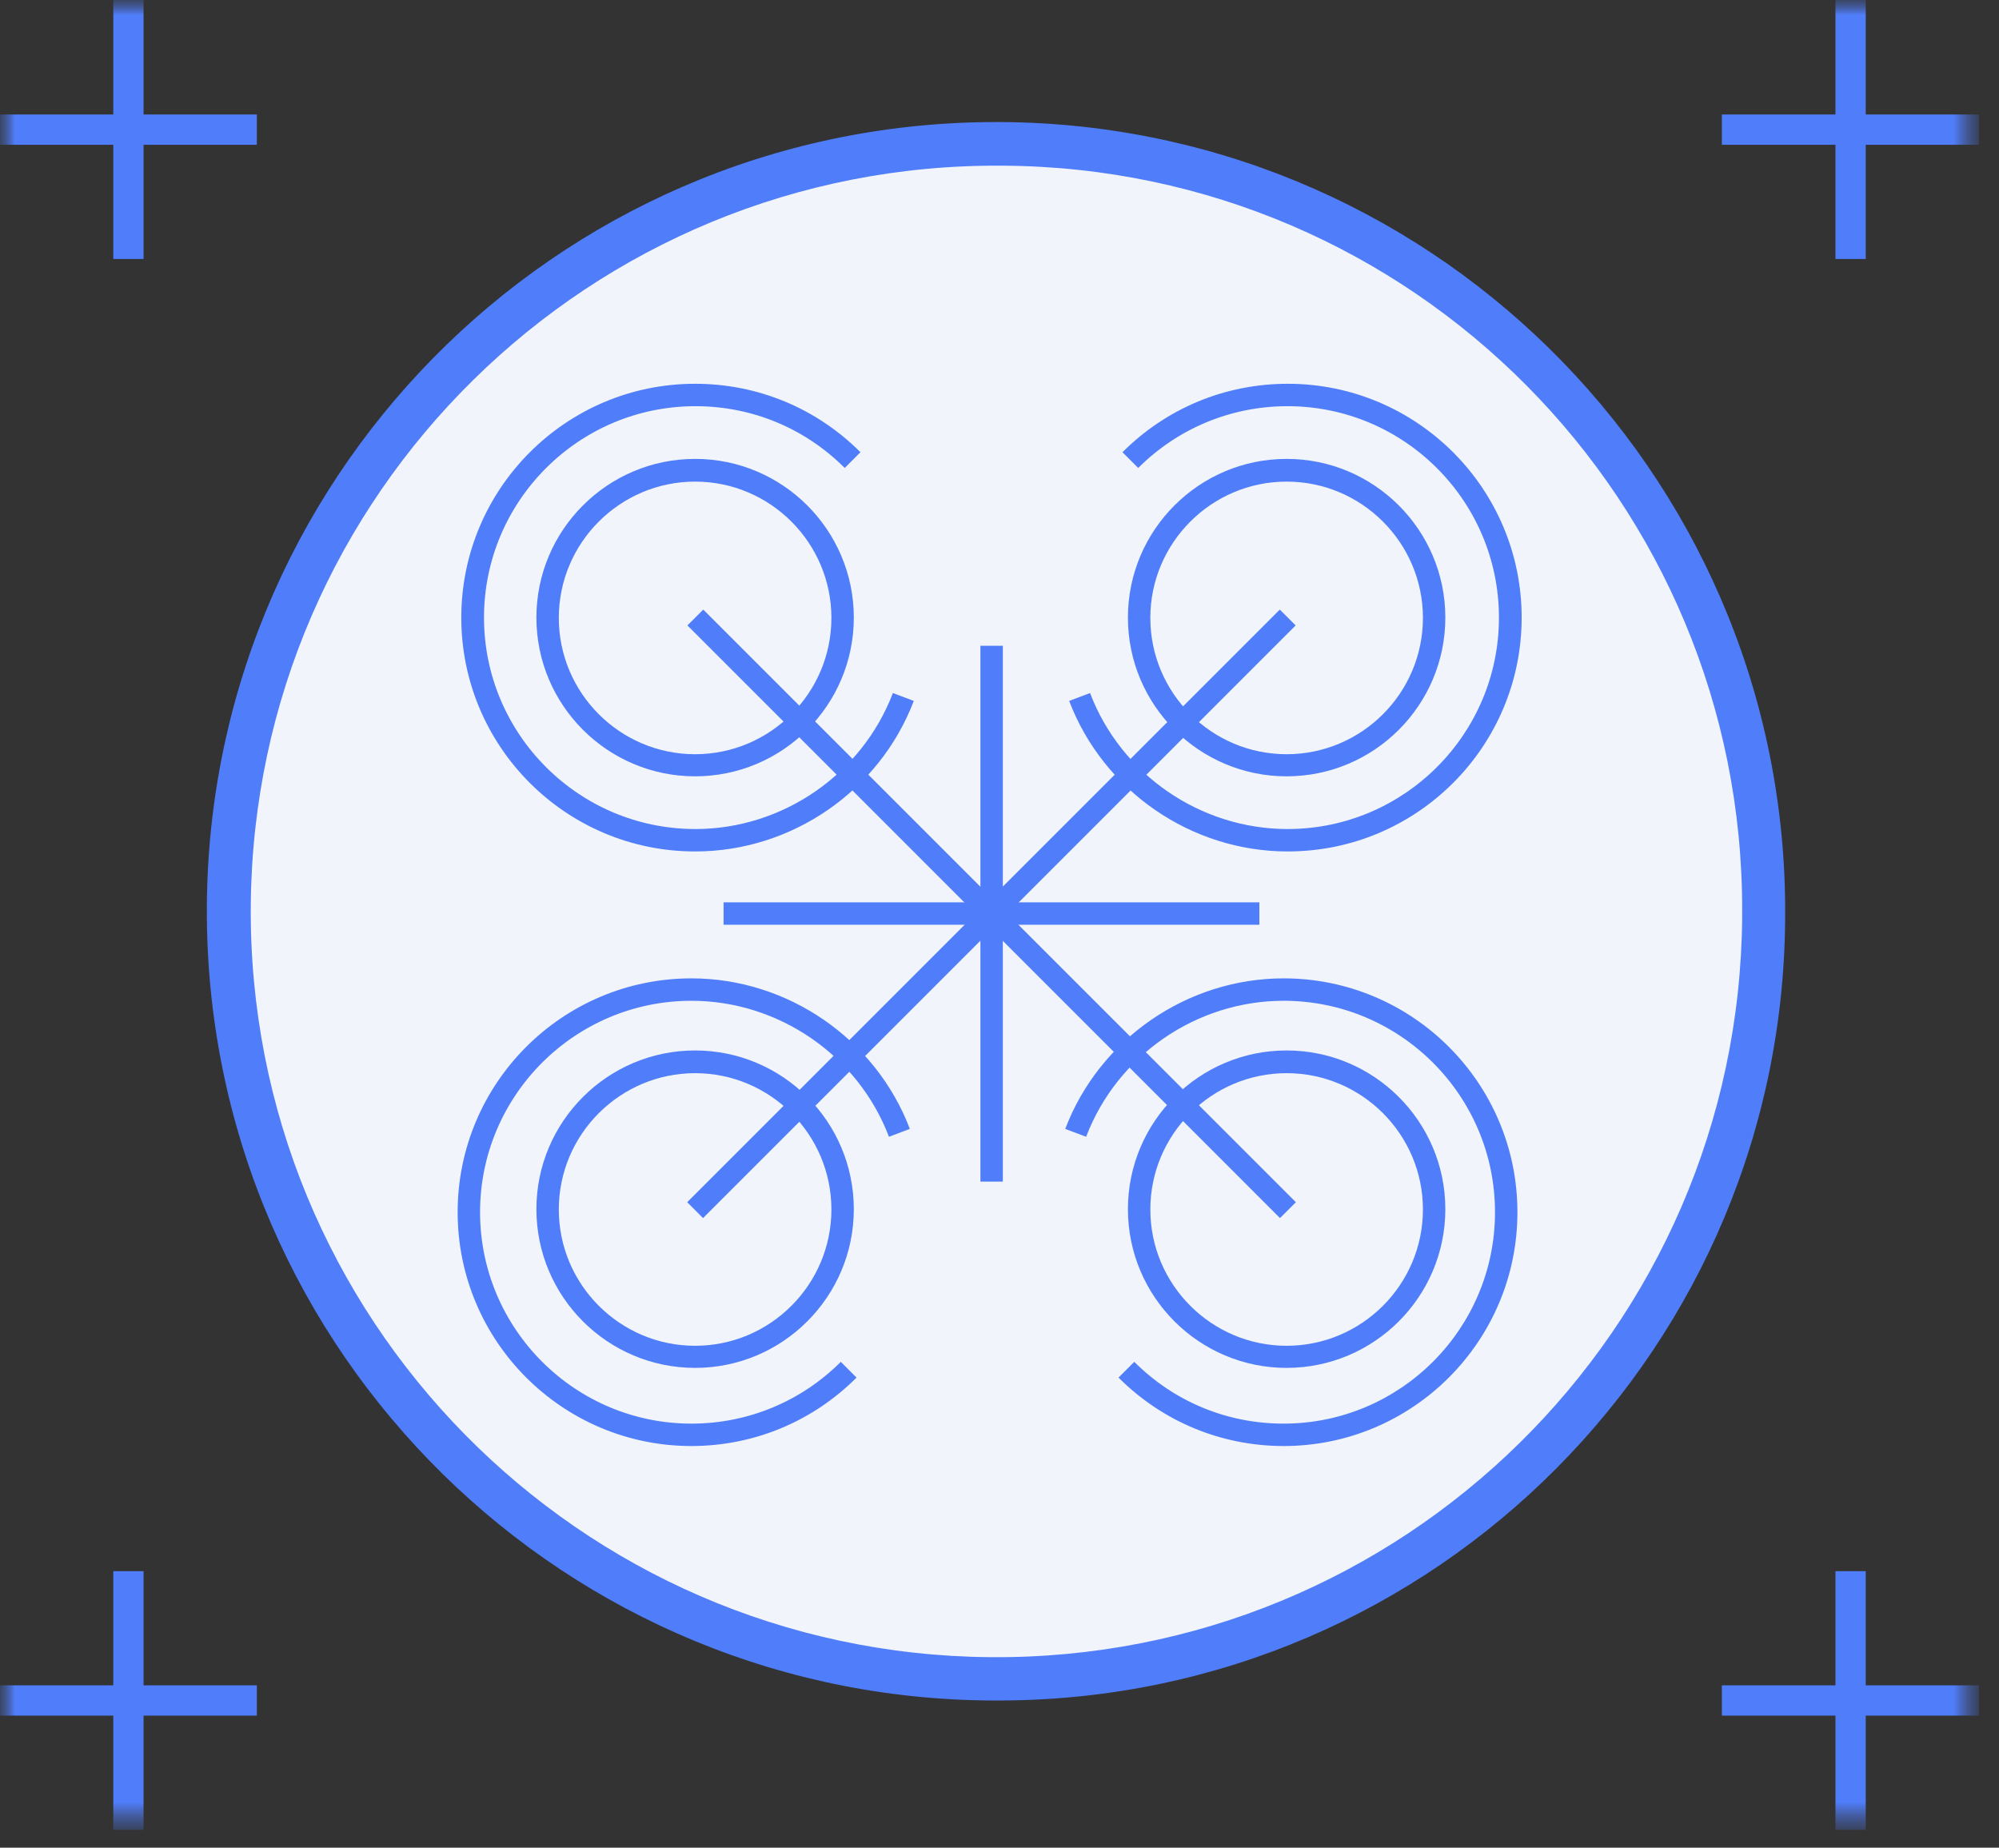 <svg width="66" height="61" viewBox="0 0 66 61" fill="none" xmlns="http://www.w3.org/2000/svg">
<rect x="0" y="0" width="66" height="61" fill="#333333" stroke="none"/>
<g clip-path="url(#clip0_153_17840)">
<mask id="mask0_153_17840" style="mask-type:luminance" maskUnits="userSpaceOnUse" x="0" y="0" width="66" height="61">
<path d="M65.34 0H0V60.42H65.34V0Z" fill="white"/>
</mask>
<g mask="url(#mask0_153_17840)">
<mask id="mask1_153_17840" style="mask-type:luminance" maskUnits="userSpaceOnUse" x="0" y="0" width="66" height="61">
<path d="M65.34 0H0V60.42H65.34V0Z" fill="white"/>
</mask>
<g mask="url(#mask1_153_17840)">
<path d="M58.24 30.09C58.13 43.97 46.78 55.13 32.9 55.02C19.02 54.91 7.86 43.56 7.97 29.68C8.08 15.88 19.3 4.75 33.1 4.75C47.04 4.81 58.29 16.15 58.23 30.09" fill="#FCFCFC"/>
<g opacity="0.06">
<mask id="mask2_153_17840" style="mask-type:luminance" maskUnits="userSpaceOnUse" x="7" y="4" width="52" height="52">
<path d="M58.23 4.75H7.97V55.43H58.23V4.75Z" fill="white"/>
</mask>
<g mask="url(#mask2_153_17840)">
<path d="M58.24 30.09C58.13 43.97 46.78 55.13 32.9 55.02C19.02 54.91 7.86 43.56 7.97 29.68C8.08 15.88 19.3 4.75 33.1 4.75C47.04 4.81 58.29 16.15 58.23 30.09" fill="#507EFA"/>
</g>
</g>
<path d="M33.1 56.14C18.71 56.26 6.95 44.69 6.83 30.3C6.71 15.91 18.28 4.15 32.67 4.03C47.06 3.91 58.82 15.48 58.94 29.87C58.94 29.94 58.94 30.01 58.94 30.09C58.98 44.41 47.42 56.07 33.1 56.14ZM33.1 5.47C19.5 5.36 8.39 16.29 8.28 29.89C8.17 43.49 19.1 54.6 32.7 54.71C46.3 54.82 57.41 43.89 57.52 30.29C57.52 30.22 57.52 30.16 57.52 30.09C57.56 16.55 46.64 5.54 33.1 5.47Z" fill="#507EFA"/>
<path d="M4.24 0V8.55" stroke="#507EFA" stroke-miterlimit="10"/>
<path d="M0 4.28H8.48" stroke="#507EFA" stroke-miterlimit="10"/>
<path d="M61.1 0V8.55" stroke="#507EFA" stroke-miterlimit="10"/>
<path d="M56.85 4.28H65.34" stroke="#507EFA" stroke-miterlimit="10"/>
<path d="M4.24 51.87V60.42" stroke="#507EFA" stroke-miterlimit="10"/>
<path d="M0 56.14H8.48" stroke="#507EFA" stroke-miterlimit="10"/>
<path d="M61.1 51.87V60.42" stroke="#507EFA" stroke-miterlimit="10"/>
<path d="M56.85 56.14H65.34" stroke="#507EFA" stroke-miterlimit="10"/>
</g>
</g>
<path d="M23.219 20.125L22.696 20.648L42.261 40.214L42.785 39.691L23.219 20.125Z" fill="#507EFA"/>
<path d="M42.255 20.125L22.689 39.69L23.212 40.214L42.778 20.648L42.255 20.125Z" fill="#507EFA"/>
<path d="M33.11 21.32H32.37V39.01H33.11V21.32Z" fill="#507EFA"/>
<path d="M41.58 29.79H23.89V30.53H41.58V29.79Z" fill="#507EFA"/>
<path d="M22.95 25.63C20.06 25.63 17.71 23.28 17.71 20.39C17.71 17.5 20.06 15.15 22.95 15.15C25.84 15.15 28.19 17.5 28.19 20.39C28.19 23.28 25.84 25.63 22.95 25.63ZM22.95 15.9C20.47 15.9 18.45 17.92 18.45 20.4C18.45 22.88 20.47 24.9 22.95 24.9C25.43 24.9 27.45 22.88 27.45 20.4C27.45 17.92 25.43 15.9 22.95 15.9Z" fill="#507EFA"/>
<path d="M22.95 28.11C18.69 28.11 15.23 24.65 15.23 20.39C15.23 16.13 18.69 12.67 22.95 12.67C25.01 12.67 26.95 13.47 28.41 14.93L27.89 15.45C26.57 14.13 24.82 13.41 22.96 13.41C19.11 13.41 15.98 16.54 15.98 20.39C15.98 24.24 19.11 27.37 22.96 27.37C25.84 27.37 28.46 25.56 29.48 22.88L30.17 23.14C29.04 26.11 26.14 28.11 22.96 28.11H22.95Z" fill="#507EFA"/>
<path d="M42.51 28.11C39.33 28.11 36.43 26.11 35.3 23.14L35.99 22.88C37.01 25.57 39.64 27.37 42.51 27.37C46.36 27.37 49.49 24.24 49.49 20.39C49.49 16.54 46.36 13.41 42.51 13.41C40.65 13.41 38.89 14.14 37.58 15.45L37.06 14.93C38.52 13.47 40.46 12.67 42.52 12.67C46.78 12.67 50.24 16.13 50.24 20.39C50.24 24.65 46.78 28.11 42.52 28.11H42.51Z" fill="#507EFA"/>
<path d="M22.83 47.74C18.57 47.74 15.11 44.28 15.11 40.02C15.11 35.76 18.57 32.3 22.83 32.3C26.01 32.3 28.91 34.3 30.04 37.27L29.35 37.53C28.33 34.84 25.7 33.04 22.83 33.04C18.98 33.04 15.85 36.17 15.85 40.02C15.85 43.87 18.98 47 22.83 47C24.69 47 26.45 46.27 27.76 44.96L28.28 45.48C26.82 46.94 24.88 47.74 22.82 47.74H22.83Z" fill="#507EFA"/>
<path d="M42.39 47.74C40.33 47.74 38.39 46.94 36.93 45.48L37.45 44.96C38.77 46.28 40.52 47 42.38 47C46.23 47 49.36 43.87 49.36 40.02C49.36 36.17 46.23 33.04 42.38 33.04C39.5 33.04 36.88 34.85 35.86 37.53L35.17 37.27C36.3 34.3 39.2 32.3 42.38 32.3C46.64 32.3 50.1 35.76 50.1 40.02C50.1 44.28 46.64 47.74 42.38 47.74H42.39Z" fill="#507EFA"/>
<path d="M42.48 45.16C39.59 45.16 37.24 42.81 37.24 39.92C37.24 37.03 39.59 34.68 42.48 34.68C45.37 34.68 47.72 37.03 47.72 39.92C47.72 42.81 45.37 45.16 42.48 45.16ZM42.48 35.43C40 35.43 37.98 37.45 37.98 39.93C37.98 42.41 40 44.43 42.48 44.43C44.96 44.43 46.98 42.41 46.98 39.93C46.98 37.45 44.96 35.43 42.48 35.43Z" fill="#507EFA"/>
<path d="M42.48 25.63C39.59 25.63 37.24 23.28 37.24 20.39C37.24 17.5 39.59 15.15 42.48 15.15C45.37 15.15 47.72 17.5 47.72 20.39C47.72 23.28 45.37 25.63 42.48 25.63ZM42.48 15.9C40 15.9 37.98 17.92 37.98 20.4C37.98 22.88 40 24.9 42.48 24.9C44.96 24.9 46.98 22.88 46.98 20.4C46.98 17.92 44.96 15.9 42.48 15.9Z" fill="#507EFA"/>
<path d="M22.95 45.16C20.06 45.16 17.71 42.81 17.71 39.92C17.71 37.03 20.06 34.68 22.95 34.68C25.84 34.68 28.19 37.03 28.19 39.92C28.19 42.81 25.84 45.16 22.95 45.16ZM22.95 35.43C20.47 35.43 18.45 37.45 18.45 39.93C18.45 42.41 20.47 44.43 22.95 44.43C25.43 44.43 27.45 42.41 27.45 39.93C27.45 37.45 25.43 35.43 22.95 35.43Z" fill="#507EFA"/>
</g>
<defs>
<clipPath id="clip0_153_17840">
<rect width="65.34" height="60.42" fill="white"/>
</clipPath>
</defs>
</svg>

